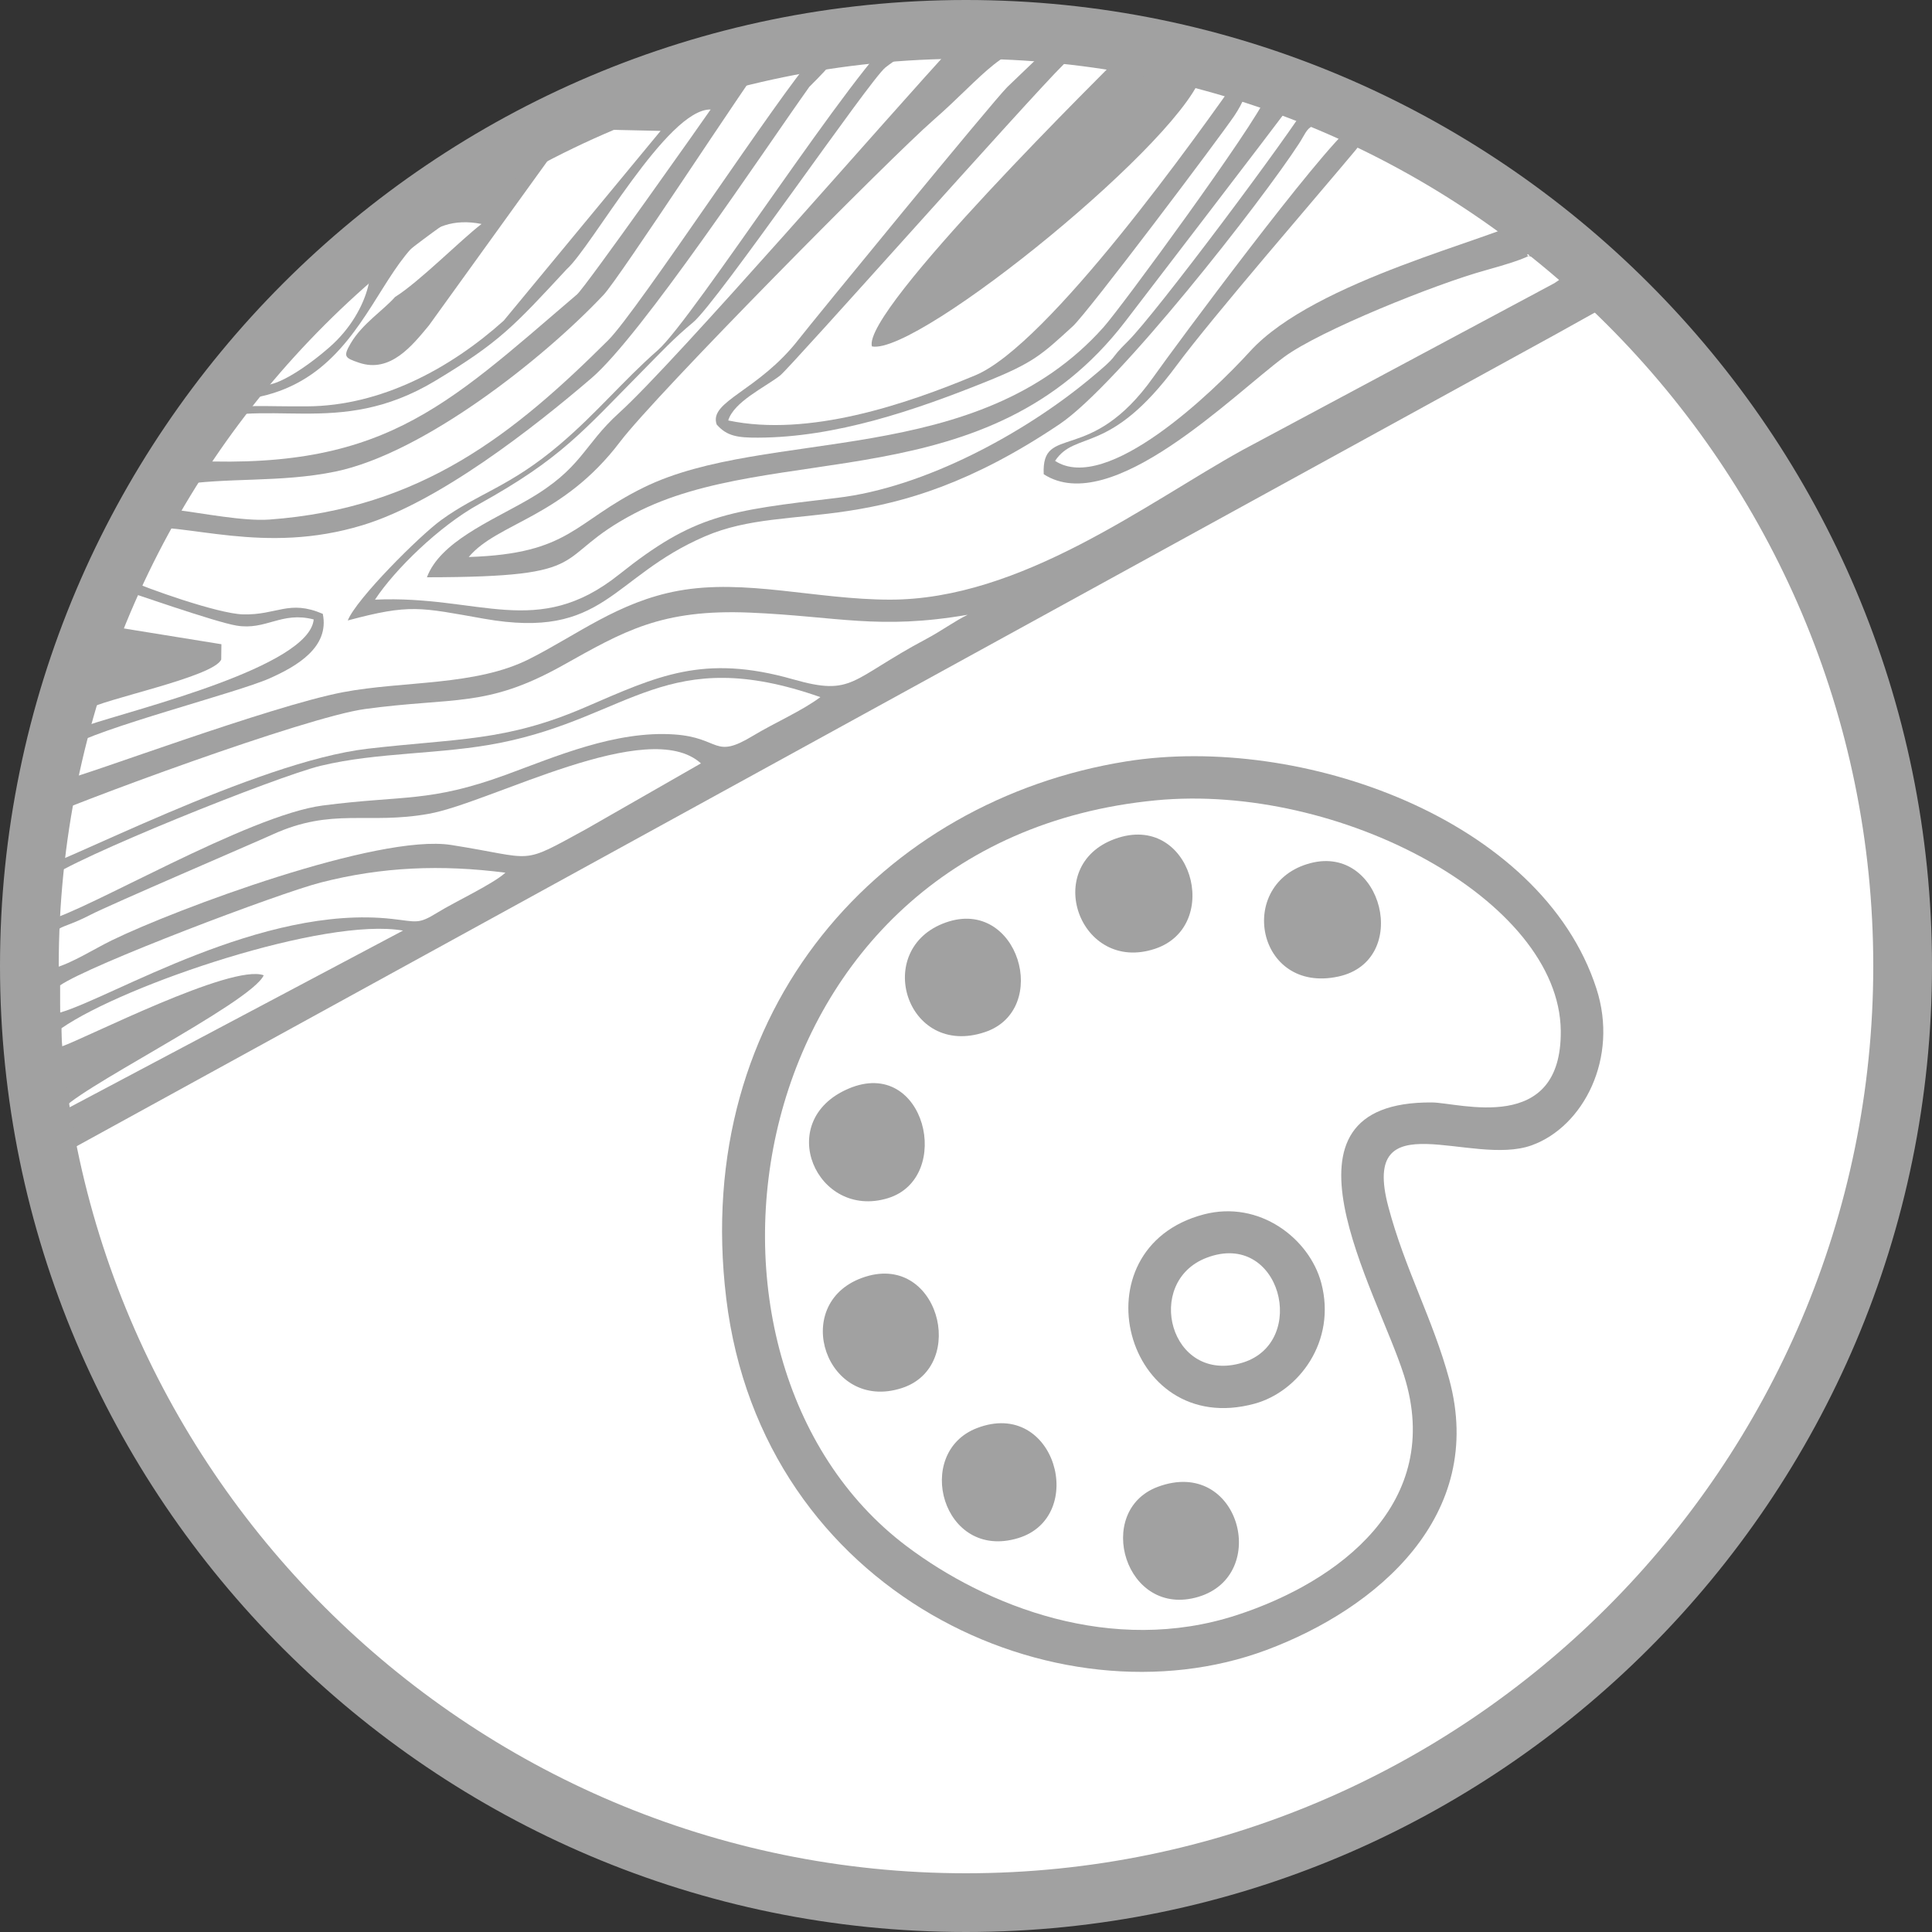 <?xml version="1.0" encoding="utf-8"?>
<!-- Generator: Adobe Illustrator 27.0.0, SVG Export Plug-In . SVG Version: 6.00 Build 0)  -->
<svg version="1.1" id="Layer_1" xmlns="http://www.w3.org/2000/svg" xmlns:xlink="http://www.w3.org/1999/xlink" x="0px" y="0px"
	 viewBox="0 0 40 40" style="enable-background:new 0 0 40 40;" xml:space="preserve">
<rect x="0" y="0" width="40" height="40" fill="#333333" stroke="none"/>
<style type="text/css">
	.st0{fill-rule:evenodd;clip-rule:evenodd;fill:#A1A1A1;}
	.st1{fill-rule:evenodd;clip-rule:evenodd;fill:#FFFFFF;}
	.st2{fill:#A1A1A1;}
</style>
<g>
	<g>
		<path class="st0" d="M3.475,9.507l-1.854,4.29l-0.973,4.942l0.445,5.59l2.36,5.422l28.849-0.003l0.042-0.24L32.336,7.221
			l1.378-0.93l-2.911-2.396l-2.654-1.23l-4.86-1.49l-5.775-0.409L13.291,1.8l-3.21,1.81L6.849,5.929
			C5.531,7.606,5.914,6.424,3.475,9.507z"/>
	</g>
	<g>
		<polygon class="st1" points="1.068,24.016 3.651,30.156 5.791,32.883 10.308,36.525 14.996,38.44 21.392,39.343 27.213,38.006 
			32.139,35.124 35.905,31.009 38.723,25.068 39.164,17.999 37.768,13.169 35.745,9.067 33.515,6.195 32.2,6.927 		"/>
	</g>
	<g>
		<path class="st0" d="M23.317,15.764c-5.024,0.804-9.011,5.096-8.281,11.119c0.743,6.128,6.858,8.894,11.186,7.278
			c2.291-0.856,4.551-2.782,3.782-5.607c-0.341-1.253-0.917-2.275-1.261-3.574c-0.588-2.215,1.718-0.815,2.97-1.268
			c1.071-0.387,1.805-1.808,1.339-3.245C31.914,16.95,26.919,15.188,23.317,15.764z"/>
	</g>
	<g>
		<path class="st1" d="M23.929,16.57c-8.713,0.84-10.318,11.562-5.155,15.445c1.652,1.243,4.247,2.265,6.829,1.425
			c2.108-0.685,4.3-2.319,3.467-4.959c-0.56-1.775-2.927-5.682,0.579-5.656c0.564,0.004,2.688,0.68,2.665-1.485
			C32.285,18.628,27.723,16.205,23.929,16.57z"/>
	</g>
	<g>
		<path class="st1" d="M2.784,10.923l-0.162,1.068c0.408,0.19,1.895,0.716,2.409,0.729c0.707,0.018,0.95-0.312,1.652-0.011
			c0.144,0.695-0.548,1.09-1.102,1.336c-0.675,0.3-3.552,1.03-4.19,1.437l-0.004,0.644c0.328-0.051,4.215-1.51,5.716-1.795
			c1.251-0.238,2.739-0.124,3.854-0.686c0.992-0.5,1.849-1.186,3.084-1.413c1.388-0.255,2.848,0.18,4.376,0.183
			c2.724,0.006,5.333-2.006,7.305-3.096l6.458-3.455c0.555-0.347-0.338-0.135,0.12-0.517c-1.604-0.023,0.399-0.288-1.547,0.25
			c-1.037,0.286-3.422,1.246-4.162,1.791c-1.053,0.776-3.581,3.338-4.982,2.43c-0.049-1.068,0.962-0.163,2.271-2.012
			c0.469-0.662,3.436-4.664,4.102-5.193c-0.949-0.119-0.854-0.001-1.083,0.353c-0.776,1.198-3.753,5.002-4.962,5.816
			c-3.659,2.463-5.551,1.551-7.342,2.323c-1.958,0.844-2.063,2.148-4.575,1.705c-1.326-0.234-1.525-0.311-2.82,0.036
			c0.18-0.45,1.485-1.752,1.932-2.077c0.778-0.566,1.419-0.682,2.464-1.572c0.769-0.655,1.296-1.308,2.024-1.947
			c0.73-0.64,4.153-5.982,4.994-6.592c-0.936-0.14-0.93,0.23-1.857,1.139c-0.947,1.329-3.477,5.146-4.511,6.032
			c-1.214,1.041-3.161,2.562-4.731,3.042C5.453,11.501,3.867,10.809,2.784,10.923z"/>
	</g>
	<g>
		<path class="st1" d="M0.533,17.08l0,1c0.714-0.163,4.763-2.309,7.075-2.578c1.885-0.219,2.855-0.146,4.51-0.86
			c1.489-0.642,2.439-1.109,4.303-0.577c1.254,0.357,1.172,0.006,2.762-0.839c0.313-0.167,0.589-0.371,0.852-0.498
			c-1.848,0.317-2.684,0.034-4.499-0.044c-1.853-0.079-2.63,0.391-3.894,1.097c-1.575,0.879-2.235,0.646-4.088,0.899
			C6.334,14.846,1.544,16.614,0.533,17.08z"/>
	</g>
	<g>
		<path class="st1" d="M7.764,12.415c2.162-0.098,3.353,0.835,5.055-0.522c1.553-1.239,2.242-1.317,4.51-1.585
			c1.832-0.216,3.887-1.352,5.209-2.443c0.703-0.58,0.367-0.362,0.814-0.8c0.558-0.547,3.367-4.299,3.785-5.014
			c-0.241-0.031-0.354,0.034-0.499,0.234c-0.161,0.222-2.881,3.773-3.346,4.378c-2.837,3.692-7.274,2.453-10.163,3.971
			c-1.766,0.928-0.701,1.314-4.29,1.318c0.273-0.73,1.309-1.155,2.081-1.599c1.136-0.653,1.148-1.127,1.9-1.807
			c1.171-1.059,5.636-6.218,6.938-7.62c-0.626-0.026-1.003,0.143-1.424,0.469c-0.321,0.249-3.481,4.863-3.984,5.279
			c-0.401,0.332-0.663,0.616-1.028,0.985c-1.277,1.291-1.703,1.834-3.409,2.781C9.092,10.894,8.174,11.792,7.764,12.415z"/>
	</g>
	<g>
		<path class="st1" d="M9.705,11.532c2.112-0.067,2.174-0.728,3.621-1.439c2.558-1.257,6.898-0.371,9.523-3.32
			c0.376-0.422,3.124-4.176,3.369-4.777l-0.45,0.001c-0.049,0.133-0.124,0.268-0.214,0.402c-0.3,0.444-3.028,4.069-3.344,4.357
			c-0.646,0.59-0.809,0.752-1.808,1.153c-1.453,0.583-3.099,1.148-4.708,1.152c-0.412,0.001-0.642-0.026-0.856-0.272
			c-0.169-0.485,0.862-0.685,1.702-1.768c0.277-0.357,4.019-4.926,4.316-5.22l0.869-0.833c-0.899-0.14-1.368,0.62-2.406,1.524
			c-0.864,0.752-5.736,5.671-6.482,6.656C11.645,10.721,10.3,10.821,9.705,11.532z"/>
	</g>
	<g>
		<path class="st1" d="M0.959,18.216l0.003,0.846c0.81-0.188,4.17-2.183,5.72-2.385c1.677-0.218,2.204-0.055,3.798-0.638
			c1.014-0.371,2.265-0.917,3.482-0.833c0.963,0.067,0.806,0.525,1.627,0.028c0.443-0.268,1.02-0.518,1.396-0.801
			c-3.179-1.114-3.923,0.405-6.624,0.946c-1.224,0.245-2.53,0.188-3.722,0.476C5.726,16.077,1.524,17.762,0.959,18.216z"/>
	</g>
	<g>
		<path class="st1" d="M1.112,20.045c0.377-0.101,0.826-0.393,1.204-0.577c1.312-0.64,5.514-2.211,7.024-1.974
			c1.79,0.281,1.39,0.438,2.804-0.333l2.368-1.356c-1.092-0.99-4.35,0.815-5.635,1.044c-1.273,0.228-1.994-0.136-3.234,0.428
			c-0.439,0.2-3.35,1.446-3.774,1.665C1.042,19.372,1.11,19.005,1.112,20.045z"/>
	</g>
	<g>
		<path class="st1" d="M15.077,8.705c1.668,0.352,3.691-0.34,5.117-0.935c1.511-0.63,4.612-4.983,5.534-6.302h-0.826
			c-0.264,1.317-5.886,5.898-6.85,5.704c-0.207-0.744,4.842-5.706,5.388-6.26c-0.827-0.134-0.97-0.02-1.421,0.423
			c-0.705,0.693-5.653,6.273-5.868,6.44C15.835,8.02,15.195,8.316,15.077,8.705z"/>
	</g>
	<g>
		<path class="st1" d="M4.475,8.294L4.316,8.48c1.002-0.11,0.954-0.062,2.039-0.067C7.89,8.406,9.328,7.626,10.428,6.64l3.249-3.93
			c-2.606-0.045-1.821-0.147-2.16,0.371L8.881,6.737C8.538,7.15,8.084,7.73,7.434,7.51C7.138,7.409,7.1,7.385,7.26,7.11
			c0.238-0.407,0.676-0.685,0.92-0.962c0.504-0.315,1.35-1.173,1.79-1.511C7.625,4.174,8.107,8.367,4.475,8.294z"/>
	</g>
	<g>
		<path class="st1" d="M3.649,10.052l0,0.505c0.556,0.07,1.399,0.238,1.927,0.2c3.155-0.23,5.079-1.786,7.016-3.713
			c0.61-0.607,3.613-5.189,4.219-5.829l-0.948-0.016c-0.355,0.435-3.029,4.548-3.367,4.906c-1.269,1.347-3.741,3.283-5.55,3.658
			C5.8,10,4.682,9.875,3.649,10.052z"/>
	</g>
	<g>
		<path class="st0" d="M24.919,25.144c-2.661,0.703-1.65,4.65,1.052,3.919c0.919-0.249,1.705-1.295,1.384-2.502
			C27.112,25.648,26.078,24.838,24.919,25.144z"/>
	</g>
	<g>
		<path class="st1" d="M21.844,9.542c1.07,0.697,3.273-1.429,4.037-2.268c1.348-1.479,5.072-2.328,5.786-2.766l-3.072-1.897
			c-0.274,0.09-0.069-0.02-0.283,0.201c-0.135,0.14-0.153,0.185-0.255,0.307c-0.732,0.879-2.961,3.452-3.695,4.445
			C22.97,9.448,22.275,8.896,21.844,9.542z"/>
	</g>
	<g>
		<path class="st1" d="M3.844,8.823L3.649,9.522c4.242,0.275,5.528-1.059,8.297-3.426c0.176-0.15,2.686-3.707,2.767-3.829
			c-0.897-0.019-2.458,2.842-2.98,3.307c-1.094,1.179-1.388,1.508-2.719,2.309C6.974,9.111,5.528,8.156,3.844,8.823z"/>
	</g>
	<g>
		<path class="st1" d="M1.245,20.4l0,0.564c1.074-0.311,4.18-2.239,6.871-1.939c0.519,0.058,0.54,0.116,0.939-0.13
			c0.371-0.229,1.155-0.593,1.409-0.827c-1.328-0.171-2.558-0.122-3.825,0.204C5.771,18.495,1.866,19.973,1.245,20.4z"/>
	</g>
	<g>
		<path class="st1" d="M1.274,21.288l0,0.379c0.473-0.158,3.522-1.721,4.186-1.475c-0.258,0.578-4.091,2.46-4.195,2.827l7.079-3.752
			C6.734,18.981,2.576,20.387,1.274,21.288z"/>
	</g>
	<g>
		<path class="st1" d="M7.445,5.128C5.655,5.5,7.241,5.901,5.968,6.62C4.574,8.578,5.81,8.073,6.822,7.188
			C7.698,6.423,7.873,5.276,7.445,5.128z"/>
	</g>
	<g>
		<path class="st0" d="M23.085,17.368c-1.532,0.556-0.732,2.797,0.83,2.275C25.323,19.173,24.668,16.794,23.085,17.368z"/>
	</g>
	<g>
		<path class="st0" d="M27.129,17.871c-1.553,0.41-1.118,2.716,0.581,2.347C29.225,19.89,28.627,17.475,27.129,17.871z"/>
	</g>
	<g>
		<path class="st0" d="M23.974,30.782c-1.335,0.494-0.682,2.736,0.84,2.278C26.31,32.61,25.659,30.159,23.974,30.782z"/>
	</g>
	<g>
		<path class="st0" d="M17.847,26.457c-1.503,0.549-0.737,2.792,0.829,2.28C20.059,28.284,19.423,25.882,17.847,26.457z"/>
	</g>
	<g>
		<path class="st0" d="M17.571,22.538c-1.568,0.666-0.663,2.721,0.812,2.269C19.752,24.387,19.157,21.865,17.571,22.538z"/>
	</g>
	<g>
		<path class="st0" d="M19.582,19.099c-1.529,0.541-0.823,2.819,0.811,2.269C21.768,20.906,21.083,18.568,19.582,19.099z"/>
	</g>
	<g>
		<path class="st0" d="M20.227,29.567c-1.326,0.51-0.716,2.755,0.853,2.278C22.525,31.406,21.853,28.942,20.227,29.567z"/>
	</g>
	<g>
		<path class="st1" d="M24.983,26.04c-1.313,0.499-0.762,2.63,0.741,2.173C27.103,27.793,26.514,25.458,24.983,26.04z"/>
	</g>
	<g>
		<path class="st1" d="M2.339,12.975l2.245,0.363L4.58,13.654C4.426,14.02,2.066,14.49,1.815,14.69l0,0.325
			c0.983-0.333,4.587-1.206,4.68-2.19c-0.669-0.174-0.984,0.231-1.6,0.127c-0.446-0.075-2.15-0.674-2.561-0.805L2.339,12.975z"/>
	</g>
	<g>
		<path class="st2" d="M20,40C8.972,40,0,31.029,0,20S8.972,0,20,0S40,8.972,40,20S31.028,40,20,40z M20,1.216
			C9.643,1.216,1.216,9.643,1.216,20c0,10.357,8.427,18.784,18.784,18.784S38.784,30.357,38.784,20
			C38.784,9.643,30.357,1.216,20,1.216z"/>
	</g>
</g>
<g>
</g>
<g>
</g>
<g>
</g>
<g>
</g>
<g>
</g>
<g>
</g>
</svg>

